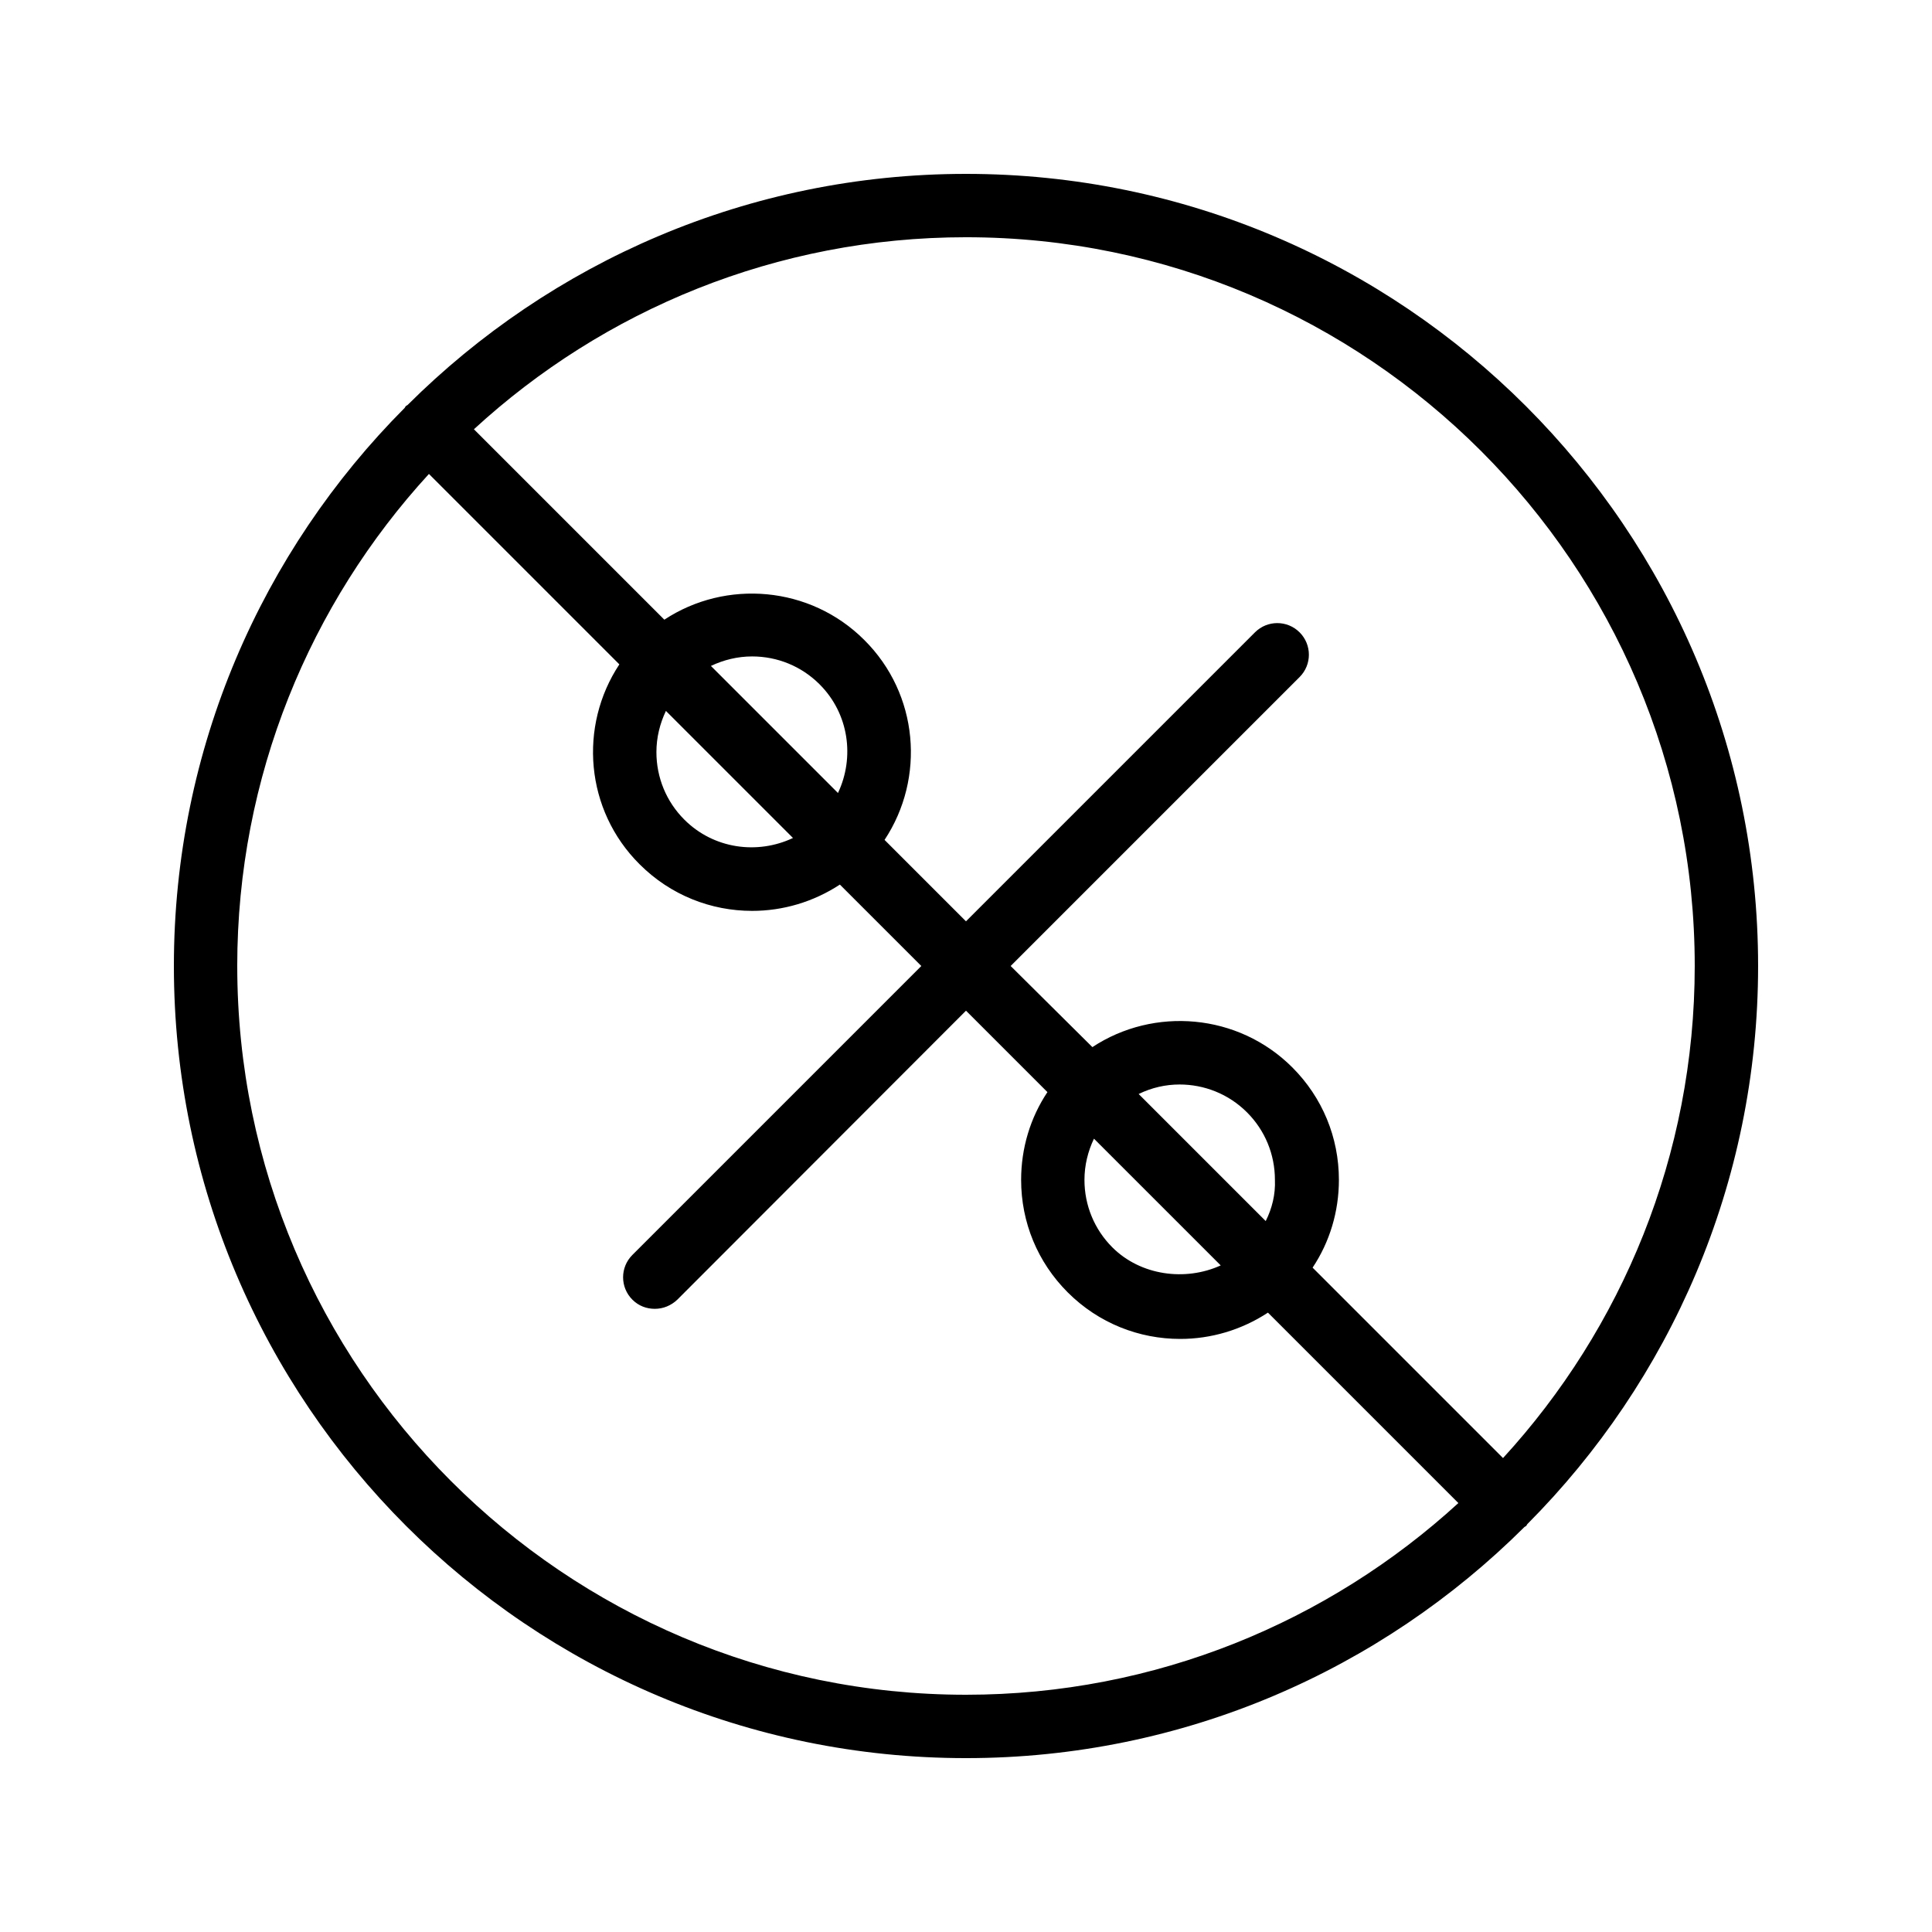 <?xml version="1.0" encoding="UTF-8"?>
<!-- Uploaded to: SVG Repo, www.svgrepo.com, Generator: SVG Repo Mixer Tools -->
<svg fill="#000000" width="800px" height="800px" version="1.1" viewBox="144 144 512 512" xmlns="http://www.w3.org/2000/svg">
 <path d="m400 190.08c-57.688 0-110 23.426-147.95 61.211-0.168 0.168-0.336 0.168-0.504 0.336s-0.168 0.336-0.336 0.504c-37.703 37.871-61.129 90.184-61.129 147.87 0 115.79 94.129 209.92 209.92 209.92 57.688 0 110-23.426 147.95-61.211 0.168-0.168 0.336-0.168 0.504-0.336s0.168-0.336 0.336-0.504c37.699-37.875 61.125-90.188 61.125-147.87 0-115.79-94.129-209.92-209.92-209.92zm-193.13 209.92c0-50.215 19.312-96.059 50.801-130.4l50.465 50.465c-10.832 16.375-9.07 38.625 5.375 52.984 8.23 8.23 18.977 12.344 29.809 12.344 8.145 0 16.207-2.352 23.258-6.969l21.582 21.578-76.578 76.578c-3.273 3.273-3.273 8.566 0 11.84 1.68 1.68 3.777 2.434 5.961 2.434 2.184 0 4.281-0.84 5.961-2.434l76.496-76.578 21.578 21.578c-4.535 6.801-6.969 14.863-6.969 23.258 0 11.25 4.367 21.832 12.344 29.809 8.23 8.23 18.977 12.344 29.809 12.344 8.145 0 16.207-2.352 23.258-6.969l50.465 50.465c-34.426 31.488-80.273 50.801-130.48 50.801-106.47 0-193.13-86.656-193.13-193.12zm159.2-45.848-33.672-33.672c3.359-1.594 7.055-2.519 10.914-2.519 6.719 0 13.098 2.602 17.887 7.391 7.812 7.809 9.324 19.395 4.871 28.801zm-11.922 11.922c-9.406 4.449-20.992 2.938-28.801-4.871-4.785-4.785-7.391-11.168-7.391-17.887 0-3.863 0.922-7.559 2.519-10.914zm125.28 101.52-33.672-33.672c3.441-1.68 7.137-2.519 10.832-2.519 6.465 0 12.93 2.434 17.887 7.391 4.785 4.785 7.391 11.168 7.391 17.887 0.164 3.859-0.758 7.555-2.438 10.914zm-11.926 11.754c-9.406 4.281-21.242 2.688-28.719-4.785-4.785-4.785-7.391-11.168-7.391-17.887 0-3.863 0.922-7.559 2.519-10.914zm74.816 51.055-50.465-50.465c4.535-6.801 6.969-14.863 6.969-23.258 0-11.25-4.367-21.832-12.344-29.809-14.359-14.359-36.695-16.121-52.984-5.375l-21.66-21.496 76.578-76.578c3.273-3.273 3.273-8.566 0-11.84-3.273-3.273-8.566-3.273-11.84 0l-76.578 76.578-21.578-21.578c10.832-16.375 9.07-38.625-5.375-52.984-14.359-14.359-36.695-16.121-52.984-5.375l-50.465-50.465c34.34-31.574 80.188-50.887 130.4-50.887 106.47 0 193.13 86.656 193.13 193.13-0.004 50.211-19.316 96.059-50.805 130.4z"/>
</svg>